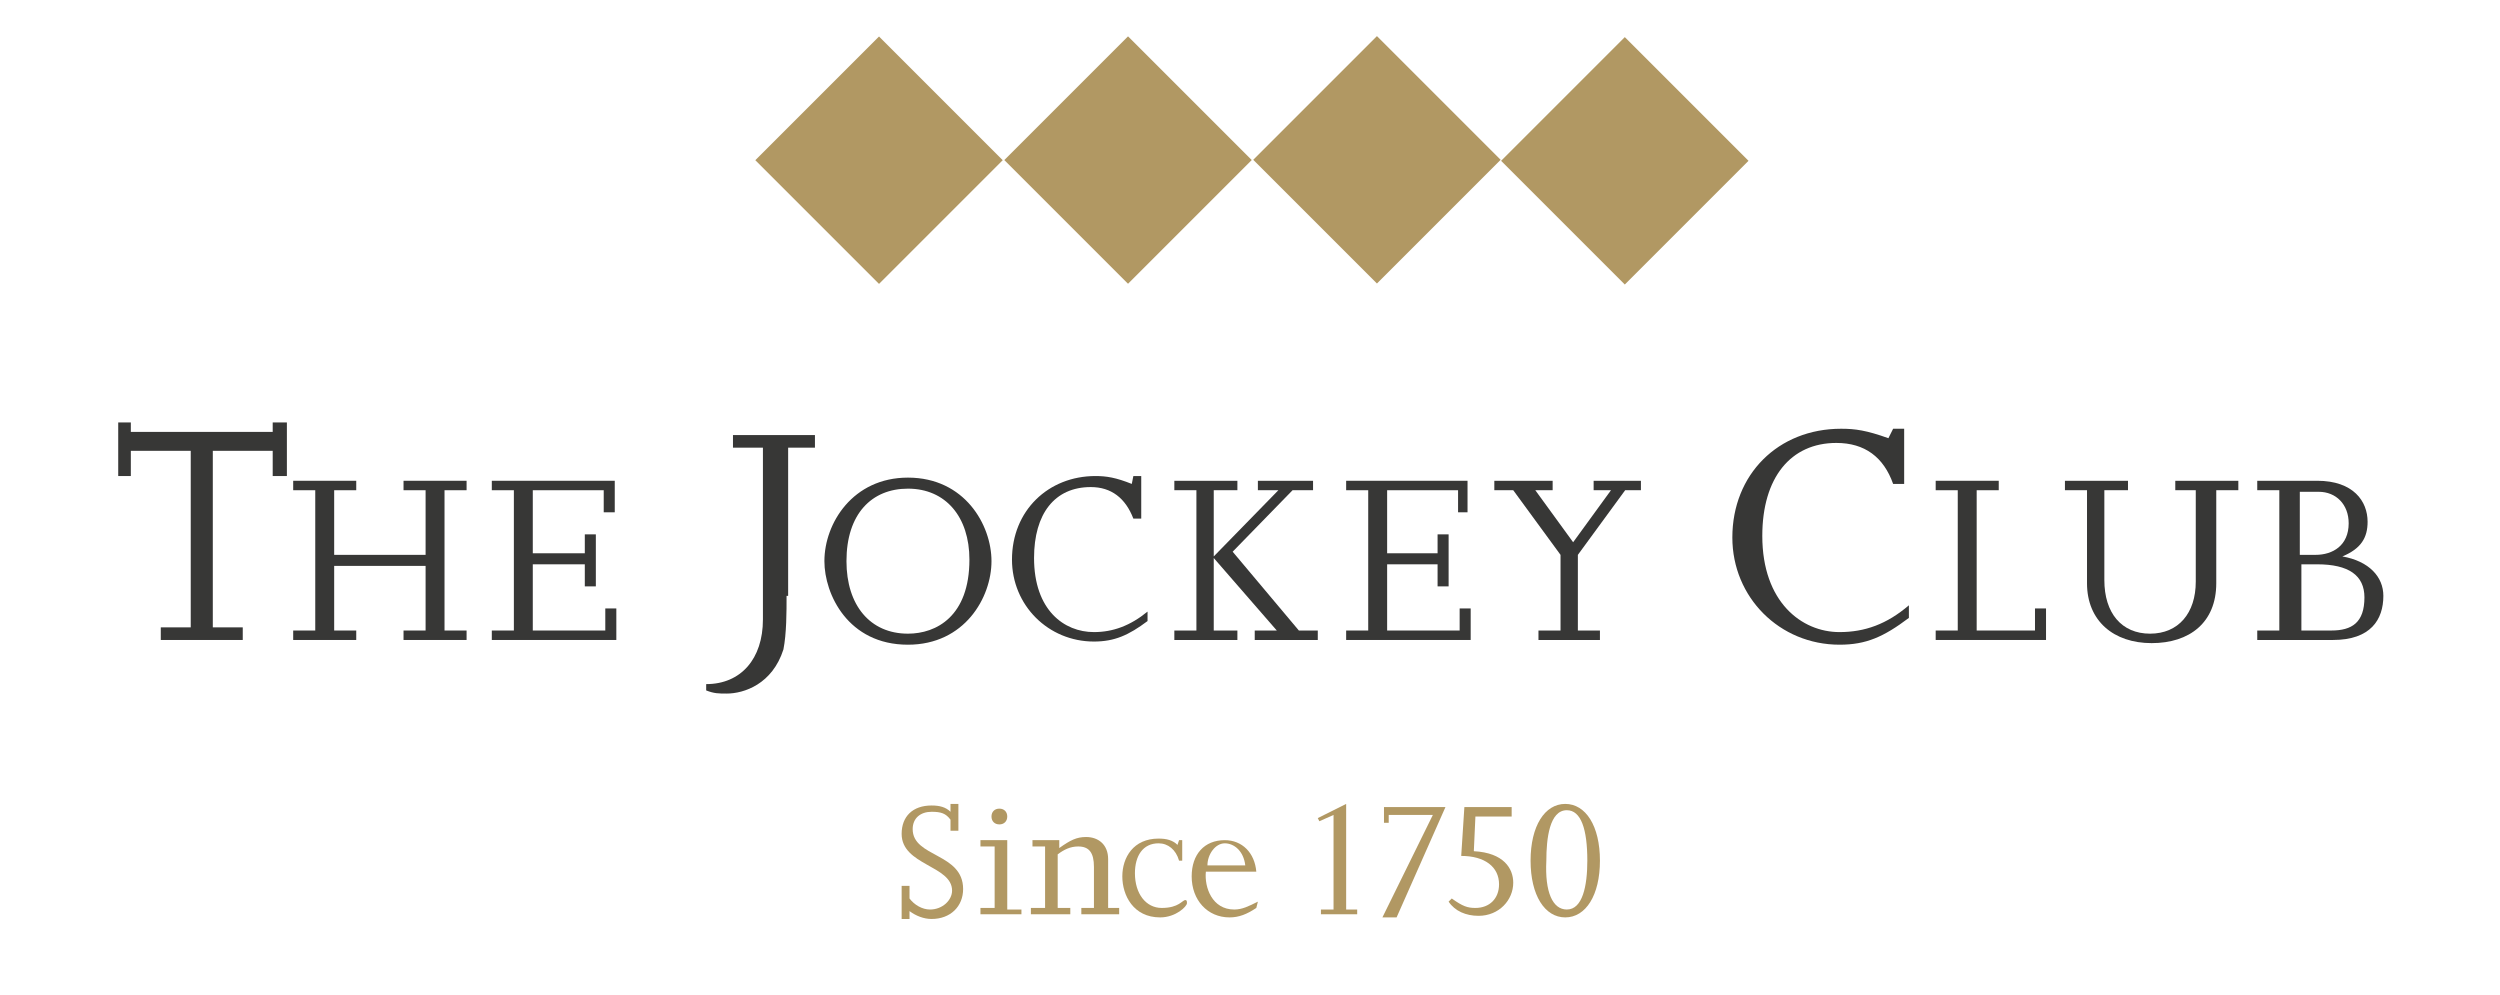 <?xml version="1.0" encoding="utf-8"?>
<!-- Generator: Adobe Illustrator 22.1.0, SVG Export Plug-In . SVG Version: 6.00 Build 0)  -->
<svg version="1.1" id="Layer_1" xmlns="http://www.w3.org/2000/svg" xmlns:xlink="http://www.w3.org/1999/xlink" x="0px" y="0px"
	 viewBox="0 0 158.6 63.1" style="enable-background:new 0 0 158.6 63.1;" xml:space="preserve">
<style type="text/css">
	.st0{fill:#B19863;}
	.st1{fill:#373736;}
</style>
<title>mitieLogo_horizontal_grey</title>
<g>
	<path class="st0" d="M57.2,56.2h0.5V57c0.3,0.4,0.8,0.7,1.3,0.7c0.8,0,1.4-0.6,1.4-1.2c0-1.6-3.2-1.6-3.2-3.6
		c0-1.1,0.7-1.8,1.9-1.8c0.5,0,0.9,0.1,1.2,0.4V51h0.5v1.7h-0.5V52c-0.3-0.4-0.6-0.5-1.2-0.5c-0.7,0-1.2,0.4-1.2,1.1
		c0,1.8,3.2,1.5,3.2,3.8c0,1.1-0.8,1.9-2,1.9c-0.5,0-1-0.2-1.4-0.5v0.5h-0.5V56.2z"/>
	<path class="st0" d="M63.9,51.8c0,0.3-0.2,0.5-0.5,0.5c-0.3,0-0.5-0.2-0.5-0.5c0-0.3,0.2-0.5,0.5-0.5
		C63.7,51.3,63.9,51.5,63.9,51.8 M63.9,57.7h0.9V58h-2.6v-0.4h0.9v-3.9h-0.9v-0.4h1.7V57.7z"/>
	<path class="st0" d="M66.4,53.7h-0.9v-0.4h1.7v0.5c0.7-0.5,1.1-0.7,1.7-0.7c0.8,0,1.4,0.5,1.4,1.4v3.1H71V58h-2.4v-0.4h0.8V55
		c0-0.9-0.3-1.3-1-1.3c-0.5,0-0.9,0.2-1.3,0.5v3.4h0.8V58h-2.5v-0.4h0.9V53.7z"/>
	<path class="st0" d="M75,54.6h-0.2c-0.2-0.7-0.7-1.1-1.3-1.1c-1,0-1.5,0.8-1.5,1.9c0,1.3,0.7,2.2,1.7,2.2c1.1,0,1.3-0.5,1.5-0.5
		c0.1,0,0.1,0.1,0.1,0.2c0,0.2-0.7,0.9-1.7,0.9c-1.7,0-2.4-1.4-2.4-2.6c0-1.2,0.7-2.4,2.3-2.4c0.5,0,0.9,0.1,1.2,0.4l0.1-0.3H75
		V54.6z"/>
	<path class="st0" d="M79,54.9c-0.1-0.9-0.7-1.4-1.3-1.4c-0.6,0-1.1,0.7-1.1,1.4H79z M76.5,55.3c-0.1,1,0.4,2.4,1.8,2.4
		c0.5,0,0.9-0.2,1.5-0.5l-0.1,0.4c-0.6,0.4-1.1,0.6-1.7,0.6c-1.4,0-2.4-1.1-2.4-2.6c0-1.4,0.8-2.3,2.1-2.3c1.1,0,1.9,0.8,2,2H76.5z"
		/>
	<polygon class="st0" points="84.6,51.7 83.7,52.1 83.6,51.9 85.4,51 85.4,57.7 86.1,57.7 86.1,58 83.8,58 83.8,57.7 84.6,57.7 	"/>
	<polygon class="st0" points="87.8,51.2 91.7,51.2 88.6,58.2 87.7,58.2 90.9,51.7 88.1,51.7 88.1,52.2 87.8,52.2 	"/>
	<path class="st0" d="M92.9,51.2h3v0.6h-2.3L93.5,54c1.9,0.1,2.5,1.1,2.5,2c0,1.1-0.9,2.1-2.2,2.1c-0.8,0-1.5-0.3-1.9-0.9l0.2-0.2
		c0.7,0.5,1,0.6,1.5,0.6c0.9,0,1.5-0.6,1.5-1.5c0-1.1-0.9-1.8-2.4-1.8L92.9,51.2z"/>
	<path class="st0" d="M99.4,57.7c1,0,1.3-1.5,1.3-3.1c0-2-0.4-3.2-1.3-3.2c-1.1,0-1.3,1.8-1.3,3.2C98,56.6,98.5,57.7,99.4,57.7
		 M99.3,51c1.3,0,2.2,1.4,2.2,3.6c0,2.2-0.9,3.6-2.2,3.6c-1.3,0-2.2-1.4-2.2-3.6C97.1,52.4,98,51,99.3,51"/>
	<polygon class="st1" points="12.1,28.6 8.3,28.6 8.3,30.2 7.5,30.2 7.5,26.8 8.3,26.8 8.3,27.4 17.3,27.4 17.3,26.8 18.2,26.8 
		18.2,30.2 17.3,30.2 17.3,28.6 13.5,28.6 13.5,39.8 15.4,39.8 15.4,40.6 10.2,40.6 10.2,39.8 12.1,39.8 	"/>
	<polygon class="st1" points="27,35.2 27,31.1 25.6,31.1 25.6,30.5 29.6,30.5 29.6,31.1 28.2,31.1 28.2,40 29.6,40 29.6,40.6 
		25.6,40.6 25.6,40 27,40 27,35.9 21.2,35.9 21.2,40 22.6,40 22.6,40.6 18.6,40.6 18.6,40 20,40 20,31.1 18.6,31.1 18.6,30.5 
		22.6,30.5 22.6,31.1 21.2,31.1 21.2,35.2 	"/>
	<path class="st1" d="M49.9,37.8c0,1,0,2.4-0.2,3.4C49,43.4,47.2,44,46.1,44c-0.5,0-0.8,0-1.3-0.2v-0.4c2.2,0,3.6-1.6,3.6-4.1V28.4
		h-1.9v-0.8h5.2v0.8h-1.7V37.8z"/>
	<path class="st1" d="M57.6,40.2c1.8,0,3.9-1.1,3.9-4.7c0-2.7-1.5-4.5-3.9-4.5c-2.3,0-3.9,1.6-3.9,4.6
		C53.7,38.4,55.2,40.2,57.6,40.2 M57.6,30.3c3.6,0,5.3,3,5.3,5.3c0,2.3-1.7,5.3-5.3,5.3c-3.8,0-5.3-3.2-5.3-5.3
		C52.3,33.2,54.1,30.3,57.6,30.3"/>
	<path class="st1" d="M71.9,30.2h0.5v2.7h-0.5c-0.5-1.3-1.4-2-2.7-2c-2.3,0-3.6,1.7-3.6,4.5c0,3.3,1.9,4.7,3.8,4.7
		c1.2,0,2.3-0.4,3.4-1.3v0.6c-1.2,0.9-2.1,1.3-3.4,1.3c-2.9,0-5.2-2.3-5.2-5.2c0-3.1,2.3-5.3,5.3-5.3c0.7,0,1.3,0.1,2.3,0.5
		L71.9,30.2z"/>
	<polygon class="st1" points="75.9,31.1 74.5,31.1 74.5,30.5 78.5,30.5 78.5,31.1 77,31.1 77,35.3 81.1,31.1 79.8,31.1 79.8,30.5 
		83.3,30.5 83.3,31.1 82,31.1 78.2,35 82.4,40 83.6,40 83.6,40.6 79.6,40.6 79.6,40 81,40 77,35.4 77,40 78.5,40 78.5,40.6 
		74.5,40.6 74.5,40 75.9,40 	"/>
	<polygon class="st1" points="91.2,35.1 91.2,33.9 91.9,33.9 91.9,37.2 91.2,37.2 91.2,35.8 88,35.8 88,40 92.6,40 92.6,38.6 
		93.3,38.6 93.3,40.6 85.4,40.6 85.4,40 86.8,40 86.8,31.1 85.4,31.1 85.4,30.5 93.1,30.5 93.1,32.5 92.5,32.5 92.5,31.1 88,31.1 
		88,35.1 	"/>
	<polygon class="st1" points="37.1,35.1 37.1,33.9 37.8,33.9 37.8,37.2 37.1,37.2 37.1,35.8 33.8,35.8 33.8,40 38.4,40 38.4,38.6 
		39.1,38.6 39.1,40.6 31.2,40.6 31.2,40 32.6,40 32.6,31.1 31.2,31.1 31.2,30.5 39,30.5 39,32.5 38.3,32.5 38.3,31.1 33.8,31.1 
		33.8,35.1 	"/>
	<polygon class="st1" points="99,35.2 96,31.1 94.8,31.1 94.8,30.5 98.5,30.5 98.5,31.1 97.4,31.1 99.8,34.4 102.2,31.1 101.1,31.1 
		101.1,30.5 104.1,30.5 104.1,31.1 103.1,31.1 100.1,35.2 100.1,40 101.5,40 101.5,40.6 97.6,40.6 97.6,40 99,40 	"/>
	<path class="st1" d="M120.1,27.2h0.7v3.5h-0.7c-0.6-1.7-1.8-2.6-3.6-2.6c-2.9,0-4.7,2.2-4.7,5.9c0,4.2,2.5,6.1,4.9,6.1
		c1.6,0,3-0.5,4.4-1.7v0.8c-1.6,1.2-2.7,1.7-4.4,1.7c-3.8,0-6.8-3-6.8-6.8c0-4,2.9-6.9,6.9-6.9c0.9,0,1.6,0.1,3,0.6L120.1,27.2z"/>
	<polygon class="st1" points="129.1,40 129.1,38.6 129.8,38.6 129.8,40.6 122.8,40.6 122.8,40 124.2,40 124.2,31.1 122.8,31.1 
		122.8,30.5 126.8,30.5 126.8,31.1 125.4,31.1 125.4,40 	"/>
	<path class="st1" d="M131,31.1v-0.6h4v0.6h-1.5v5.7c0,2.1,1.1,3.4,2.9,3.4c1.8,0,2.9-1.3,2.9-3.3v-5.8H138v-0.6h4v0.6h-1.4V37
		c0,2.5-1.7,3.8-4.1,3.8c-2.4,0-4.1-1.4-4.1-3.8v-5.9H131z"/>
	<path class="st1" d="M147.9,40c1.3,0,2.1-0.5,2.1-2.1c0-1.4-1-2.1-3-2.1h-1V40H147.9z M146.9,35.2c1.1,0,2.1-0.6,2.1-2
		c0-1.2-0.8-2-1.9-2h-1.2v4H146.9z M143.3,30.5h3.7c2.3,0,3.2,1.3,3.2,2.6c0,1-0.4,1.7-1.6,2.2v0c1.7,0.3,2.6,1.3,2.6,2.5
		c0,1.5-0.8,2.8-3.2,2.8h-4.8V40h1.4v-8.9h-1.4V30.5z"/>
	<rect x="50.2" y="4.6" transform="matrix(0.707 -0.707 0.707 0.707 9.174 42.402)" class="st0" width="11.1" height="11.1"/>
	<rect x="66" y="4.6" transform="matrix(0.707 -0.707 0.707 0.707 13.8 53.564)" class="st0" width="11.1" height="11.1"/>
	<rect x="81.8" y="4.6" transform="matrix(0.707 -0.707 0.707 0.707 18.421 64.719)" class="st0" width="11.1" height="11.1"/>
	
		<rect x="97.5" y="4.6" transform="matrix(0.707 -0.707 0.707 0.707 23.045 75.883)" class="st0" width="11.1" height="11.1"/>
</g>
</svg>
